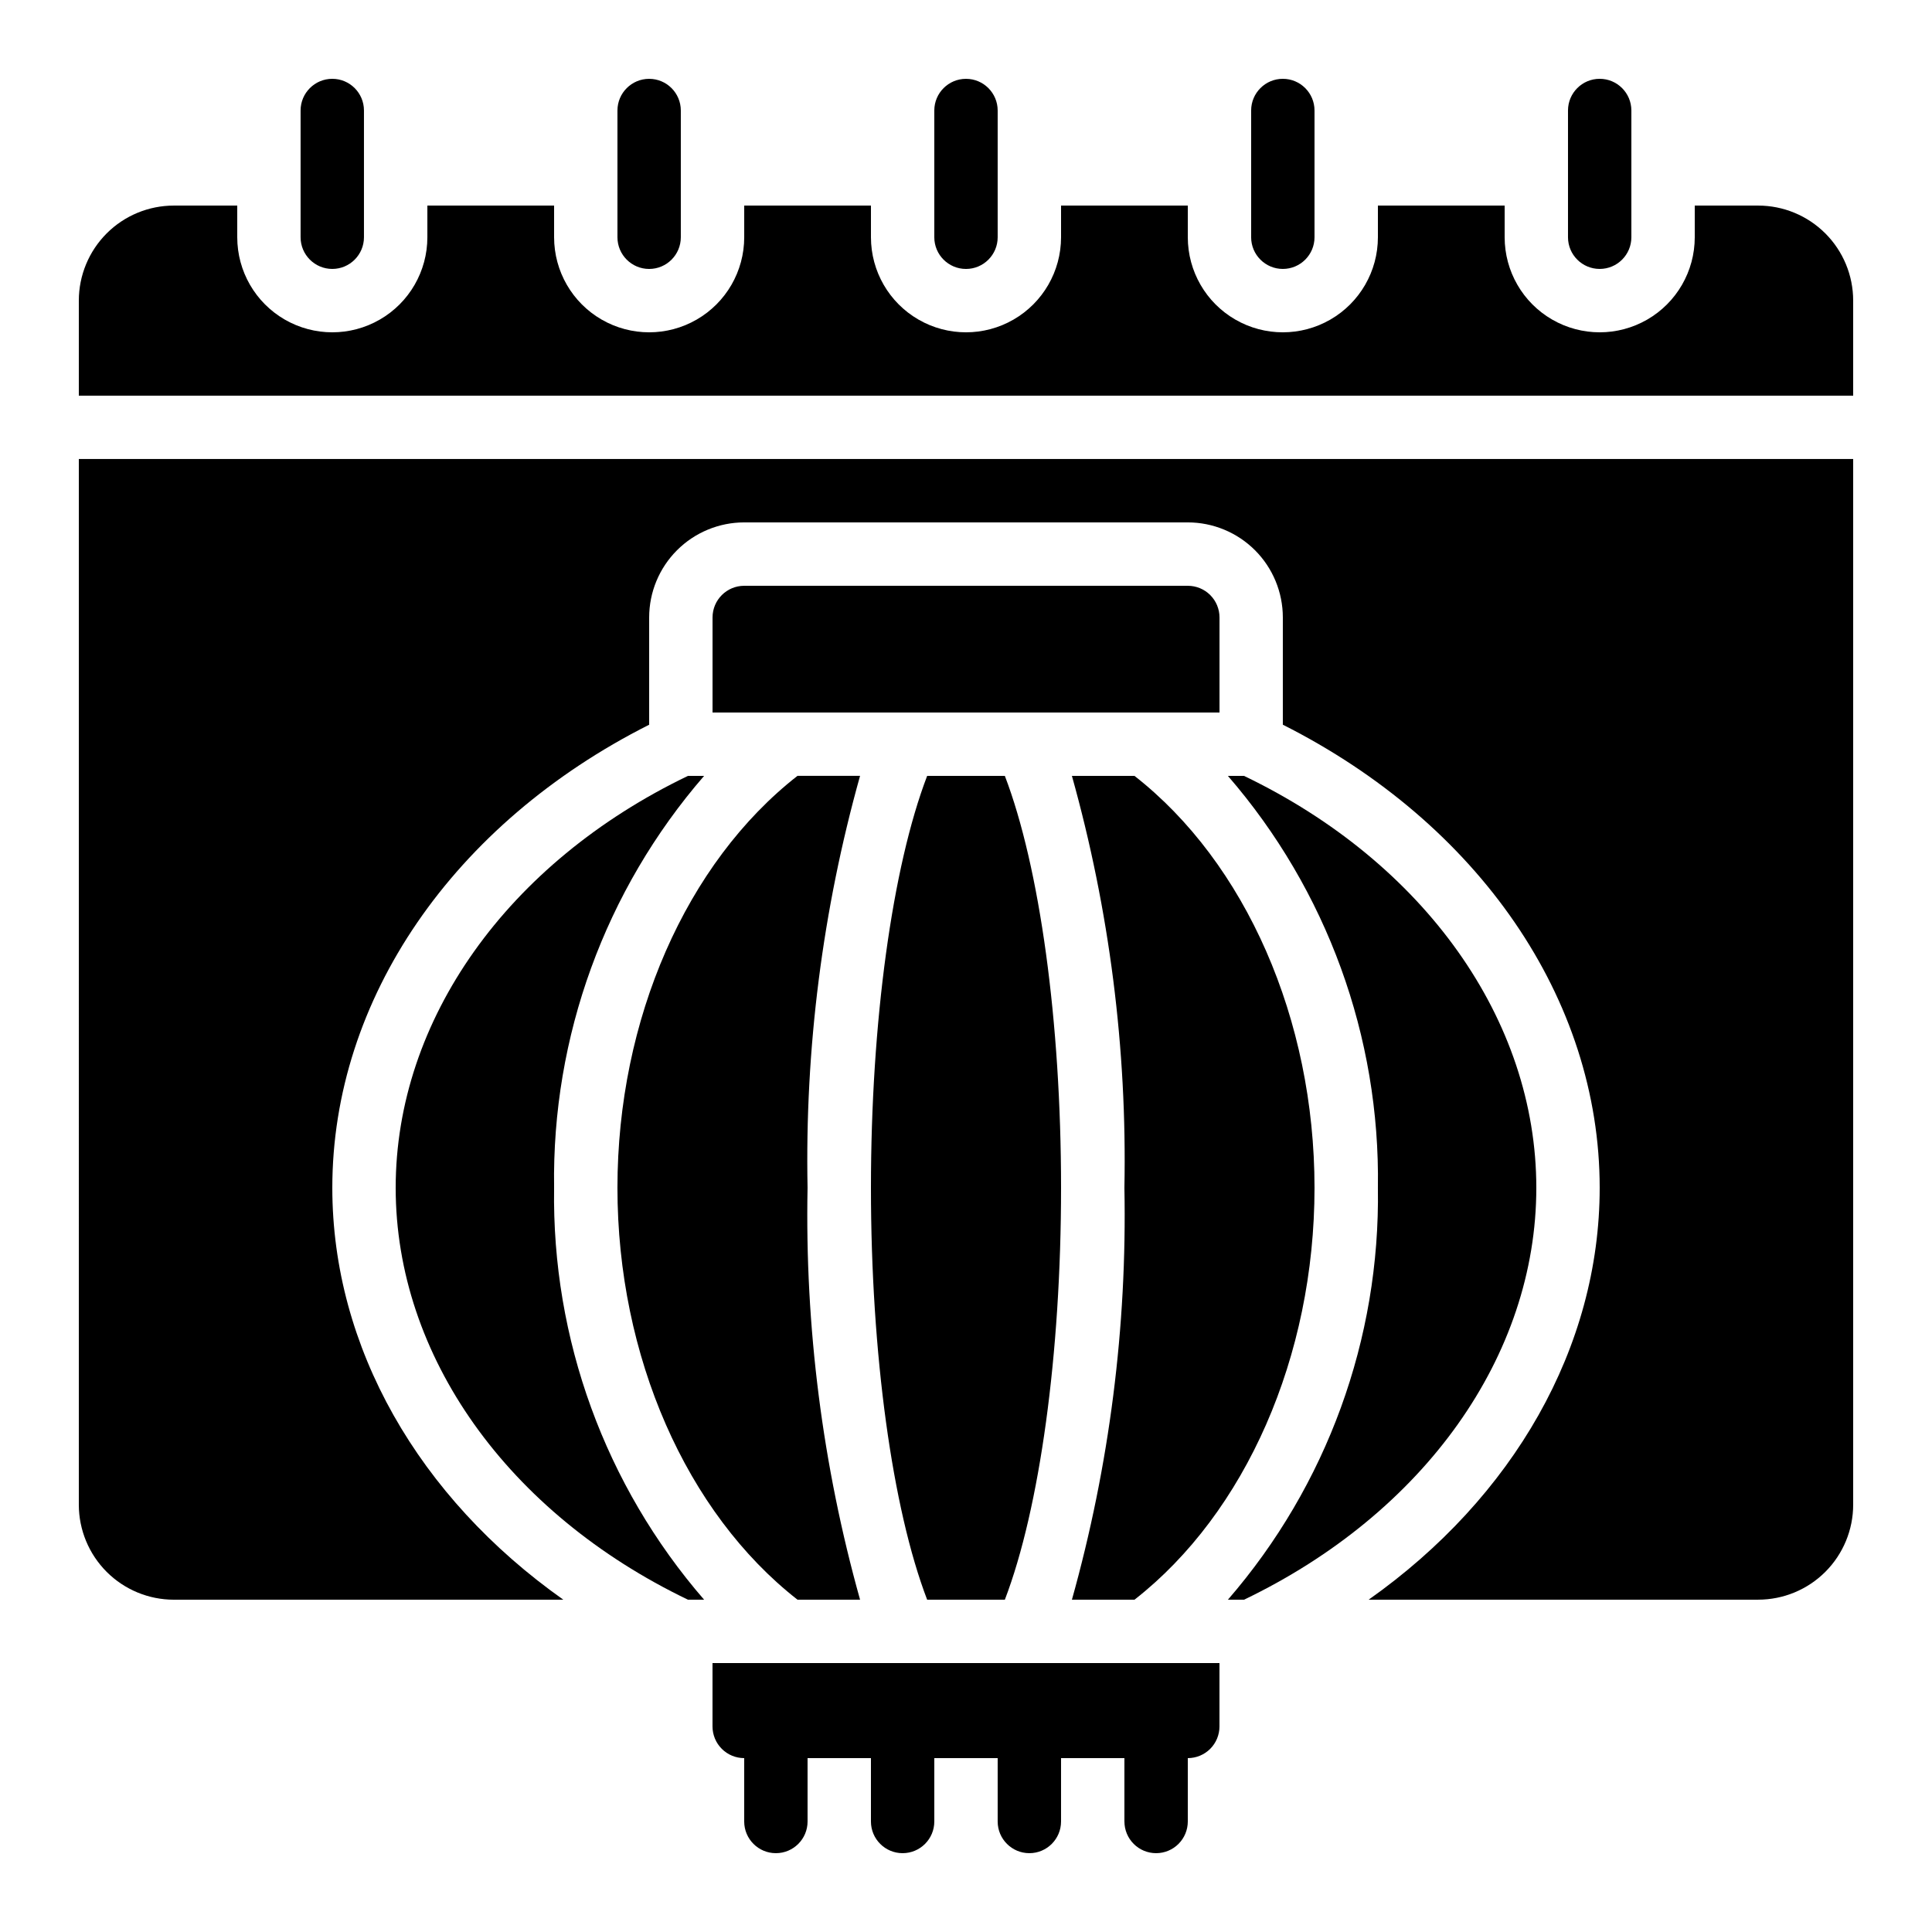 <?xml version="1.0" encoding="UTF-8"?>
<!-- Uploaded to: ICON Repo, www.svgrepo.com, Generator: ICON Repo Mixer Tools -->
<svg fill="#000000" width="800px" height="800px" version="1.1" viewBox="144 144 512 512" xmlns="http://www.w3.org/2000/svg">
 <g>
  <path d="m307.63 173.29v33.586c0 4.637 3.762 8.398 8.398 8.398s8.395-3.762 8.395-8.398v-33.586c0-4.637-3.758-8.398-8.395-8.398s-8.398 3.762-8.398 8.398z"/>
  <path d="m164.89 542.75c0 6.68 2.656 13.086 7.379 17.812 4.723 4.723 11.133 7.375 17.812 7.375h103.21c-38.367-27.105-61.223-66.906-61.223-109.16 0-50.027 32.066-96.562 83.969-122.72v-28.426c0-6.68 2.652-13.086 7.379-17.812 4.723-4.723 11.129-7.379 17.812-7.379h117.55c6.68 0 13.086 2.656 17.812 7.379 4.723 4.727 7.375 11.133 7.375 17.812v28.422c51.902 26.156 83.969 72.691 83.969 122.72 0 42.254-22.855 82.055-61.223 109.16l103.21-0.004c6.684 0 13.09-2.652 17.812-7.375 4.727-4.727 7.379-11.133 7.379-17.812v-277.1h-470.22z"/>
  <path d="m223.66 206.87c0 4.637 3.762 8.398 8.398 8.398s8.395-3.762 8.395-8.398v-33.586c0-4.637-3.758-8.398-8.395-8.398s-8.398 3.762-8.398 8.398z"/>
  <path d="m609.92 198.48h-16.793v8.395c0 9-4.801 17.316-12.594 21.816-7.797 4.5-17.398 4.5-25.191 0-7.793-4.5-12.594-12.816-12.594-21.816v-8.395h-33.59v8.395c0 9-4.801 17.316-12.594 21.816s-17.398 4.5-25.191 0c-7.793-4.5-12.594-12.816-12.594-21.816v-8.395h-33.59v8.395c0 9-4.801 17.316-12.594 21.816s-17.398 4.5-25.191 0c-7.793-4.5-12.594-12.816-12.594-21.816v-8.395h-33.586v8.395c0 9-4.805 17.316-12.598 21.816s-17.395 4.5-25.191 0c-7.793-4.5-12.594-12.816-12.594-21.816v-8.395h-33.586v8.395c0 9-4.801 17.316-12.598 21.816-7.793 4.5-17.395 4.5-25.191 0-7.793-4.5-12.594-12.816-12.594-21.816v-8.395h-16.793c-6.68 0-13.09 2.652-17.812 7.375-4.723 4.727-7.379 11.133-7.379 17.812v25.191h470.22v-25.191c0-6.68-2.652-13.086-7.379-17.812-4.723-4.723-11.129-7.375-17.812-7.375z"/>
  <path d="m248.86 458.78c0 44.504 29.625 86.168 77.461 109.16h4.273v-0.004c-26.223-30.258-40.371-69.121-39.75-109.16-0.621-40.039 13.527-78.898 39.75-109.16h-4.273c-47.836 22.992-77.461 64.656-77.461 109.16z"/>
  <path d="m576.33 206.87v-33.586c0-4.637-3.758-8.398-8.398-8.398-4.637 0-8.395 3.762-8.395 8.398v33.586c0 4.637 3.758 8.398 8.395 8.398 4.641 0 8.398-3.762 8.398-8.398z"/>
  <path d="m492.36 206.87v-33.586c0-4.637-3.758-8.398-8.398-8.398-4.637 0-8.395 3.762-8.395 8.398v33.586c0 4.637 3.758 8.398 8.395 8.398 4.641 0 8.398-3.762 8.398-8.398z"/>
  <path d="m391.6 173.29v33.586c0 4.637 3.758 8.398 8.398 8.398 4.637 0 8.395-3.762 8.395-8.398v-33.586c0-4.637-3.758-8.398-8.395-8.398-4.641 0-8.398 3.762-8.398 8.398z"/>
  <path d="m450.38 635.11c2.227 0 4.363-0.883 5.938-2.461 1.574-1.574 2.461-3.707 2.461-5.938v-16.793c2.227 0 4.363-0.883 5.938-2.457 1.574-1.574 2.457-3.711 2.457-5.938v-16.793h-134.35v16.793c0 2.227 0.883 4.363 2.461 5.938 1.574 1.574 3.707 2.457 5.938 2.457v16.793c0 4.641 3.758 8.398 8.395 8.398 4.637 0 8.398-3.758 8.398-8.398v-16.793h16.793v16.793c0 4.641 3.758 8.398 8.395 8.398 4.641 0 8.398-3.758 8.398-8.398v-16.793h16.793v16.793c0 4.641 3.762 8.398 8.398 8.398s8.395-3.758 8.395-8.398v-16.793h16.793v16.793h0.004c0 2.231 0.883 4.363 2.457 5.938 1.574 1.578 3.711 2.461 5.938 2.461z"/>
  <path d="m444.65 349.62h-16.582c9.941 35.512 14.629 72.289 13.914 109.16 0.715 36.871-3.973 73.645-13.914 109.16h16.582c29.441-23.008 47.711-64.469 47.711-109.16s-18.27-86.152-47.711-109.16z"/>
  <path d="m551.14 458.78c0-44.504-29.625-86.168-77.461-109.16h-4.273c26.223 30.262 40.375 69.121 39.75 109.16 0.625 40.035-13.527 78.898-39.75 109.16h4.273c47.836-22.988 77.461-64.652 77.461-109.16z"/>
  <path d="m458.78 299.24h-117.55c-4.641 0-8.398 3.758-8.398 8.395v25.191h134.35v-25.191c0-2.227-0.883-4.363-2.457-5.938-1.574-1.574-3.711-2.457-5.938-2.457z"/>
  <path d="m425.19 458.78c0-44.016-5.66-85.02-14.895-109.16h-20.59c-9.234 24.141-14.895 65.145-14.895 109.16s5.66 85.02 14.895 109.16h20.59c9.238-24.145 14.895-65.145 14.895-109.16z"/>
  <path d="m355.34 567.93h16.586c-9.941-35.512-14.633-72.285-13.914-109.16-0.719-36.871 3.973-73.648 13.914-109.16h-16.586c-29.438 23.008-47.711 64.473-47.711 109.16s18.273 86.148 47.711 109.16z"/>
 </g>
</svg>